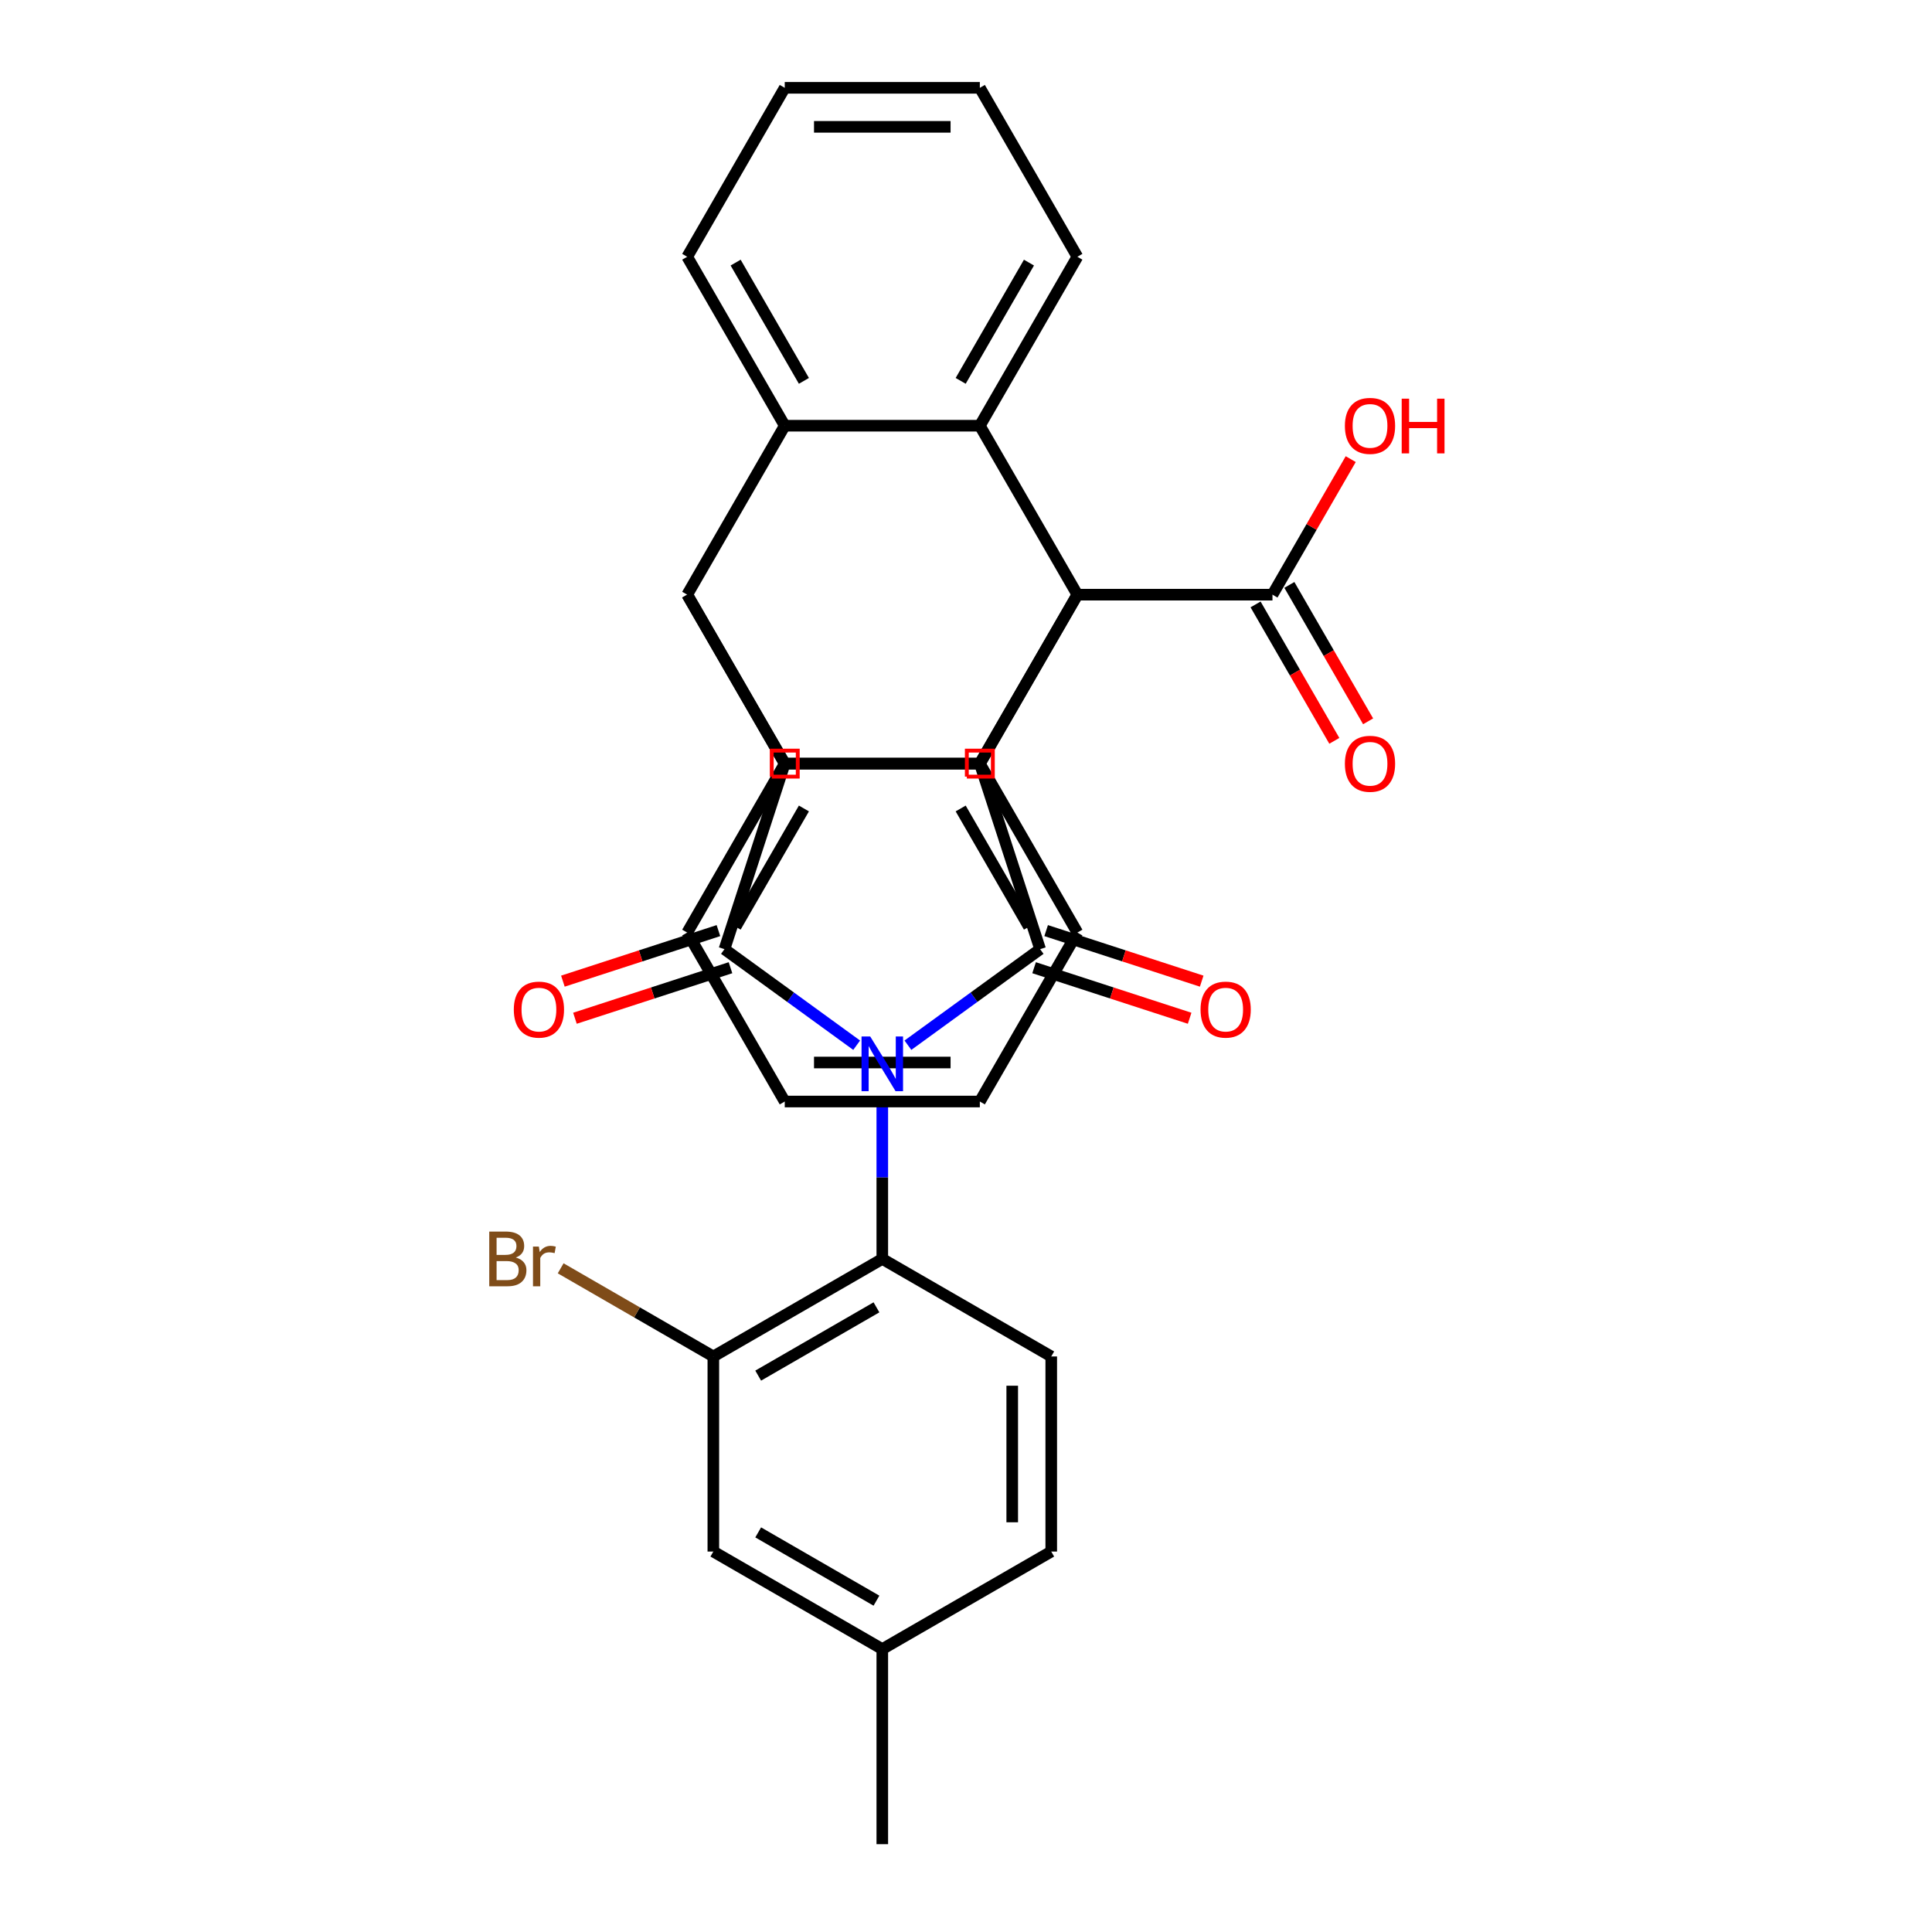 <?xml version='1.0' encoding='iso-8859-1'?>
<svg version='1.1' baseProfile='full'
              xmlns='http://www.w3.org/2000/svg'
                      xmlns:rdkit='http://www.rdkit.org/xml'
                      xmlns:xlink='http://www.w3.org/1999/xlink'
                  xml:space='preserve'
width='1000px' height='1000px' viewBox='0 0 1000 1000'>
<!-- END OF HEADER -->
<rect style='opacity:1.0;fill:#FFFFFF;stroke:none' width='1000' height='1000' x='0' y='0'> </rect>
<path class='bond-1' d='M 469.937,541 L 504.151,516.142' style='fill:none;fill-rule:evenodd;stroke:#0000FF;stroke-width:6px;stroke-linecap:butt;stroke-linejoin:miter;stroke-opacity:1' />
<path class='bond-1' d='M 504.151,516.142 L 538.365,491.284' style='fill:none;fill-rule:evenodd;stroke:#000000;stroke-width:6px;stroke-linecap:butt;stroke-linejoin:miter;stroke-opacity:1' />
<path class='bond-2' d='M 443.408,541 L 409.195,516.142' style='fill:none;fill-rule:evenodd;stroke:#0000FF;stroke-width:6px;stroke-linecap:butt;stroke-linejoin:miter;stroke-opacity:1' />
<path class='bond-2' d='M 409.195,516.142 L 374.981,491.284' style='fill:none;fill-rule:evenodd;stroke:#000000;stroke-width:6px;stroke-linecap:butt;stroke-linejoin:miter;stroke-opacity:1' />
<path class='bond-10' d='M 456.673,567.322 L 456.673,609.468' style='fill:none;fill-rule:evenodd;stroke:#0000FF;stroke-width:6px;stroke-linecap:butt;stroke-linejoin:miter;stroke-opacity:1' />
<path class='bond-10' d='M 456.673,609.468 L 456.673,651.614' style='fill:none;fill-rule:evenodd;stroke:#000000;stroke-width:6px;stroke-linecap:butt;stroke-linejoin:miter;stroke-opacity:1' />
<path class='bond-0' d='M 557.65,307.801 L 507.161,395.249' style='fill:none;fill-rule:evenodd;stroke:#000000;stroke-width:6px;stroke-linecap:butt;stroke-linejoin:miter;stroke-opacity:1' />
<path class='bond-6' d='M 557.65,307.801 L 507.161,395.249' style='fill:none;fill-rule:evenodd;stroke:#000000;stroke-width:6px;stroke-linecap:butt;stroke-linejoin:miter;stroke-opacity:1' />
<path class='bond-7' d='M 557.65,307.801 L 507.161,220.352' style='fill:none;fill-rule:evenodd;stroke:#000000;stroke-width:6px;stroke-linecap:butt;stroke-linejoin:miter;stroke-opacity:1' />
<path class='bond-11' d='M 557.65,307.801 L 658.627,307.801' style='fill:none;fill-rule:evenodd;stroke:#000000;stroke-width:6px;stroke-linecap:butt;stroke-linejoin:miter;stroke-opacity:1' />
<path class='bond-3' d='M 538.365,491.284 L 507.161,395.249' style='fill:none;fill-rule:evenodd;stroke:#000000;stroke-width:6px;stroke-linecap:butt;stroke-linejoin:miter;stroke-opacity:1' />
<path class='bond-14' d='M 535.245,500.888 L 575.5,513.968' style='fill:none;fill-rule:evenodd;stroke:#000000;stroke-width:6px;stroke-linecap:butt;stroke-linejoin:miter;stroke-opacity:1' />
<path class='bond-14' d='M 575.5,513.968 L 615.755,527.047' style='fill:none;fill-rule:evenodd;stroke:#FF0000;stroke-width:6px;stroke-linecap:butt;stroke-linejoin:miter;stroke-opacity:1' />
<path class='bond-14' d='M 541.485,481.681 L 581.741,494.761' style='fill:none;fill-rule:evenodd;stroke:#000000;stroke-width:6px;stroke-linecap:butt;stroke-linejoin:miter;stroke-opacity:1' />
<path class='bond-14' d='M 581.741,494.761 L 621.996,507.84' style='fill:none;fill-rule:evenodd;stroke:#FF0000;stroke-width:6px;stroke-linecap:butt;stroke-linejoin:miter;stroke-opacity:1' />
<path class='bond-4' d='M 374.981,491.284 L 406.184,395.249' style='fill:none;fill-rule:evenodd;stroke:#000000;stroke-width:6px;stroke-linecap:butt;stroke-linejoin:miter;stroke-opacity:1' />
<path class='bond-13' d='M 371.86,481.681 L 331.605,494.761' style='fill:none;fill-rule:evenodd;stroke:#000000;stroke-width:6px;stroke-linecap:butt;stroke-linejoin:miter;stroke-opacity:1' />
<path class='bond-13' d='M 331.605,494.761 L 291.35,507.84' style='fill:none;fill-rule:evenodd;stroke:#FF0000;stroke-width:6px;stroke-linecap:butt;stroke-linejoin:miter;stroke-opacity:1' />
<path class='bond-13' d='M 378.101,500.888 L 337.846,513.968' style='fill:none;fill-rule:evenodd;stroke:#000000;stroke-width:6px;stroke-linecap:butt;stroke-linejoin:miter;stroke-opacity:1' />
<path class='bond-13' d='M 337.846,513.968 L 297.591,527.047' style='fill:none;fill-rule:evenodd;stroke:#FF0000;stroke-width:6px;stroke-linecap:butt;stroke-linejoin:miter;stroke-opacity:1' />
<path class='bond-31' d='M 507.161,395.249 L 406.184,395.249' style='fill:none;fill-rule:evenodd;stroke:#000000;stroke-width:6px;stroke-linecap:butt;stroke-linejoin:miter;stroke-opacity:1' />
<path class='bond-5' d='M 406.184,395.249 L 355.696,307.801' style='fill:none;fill-rule:evenodd;stroke:#000000;stroke-width:6px;stroke-linecap:butt;stroke-linejoin:miter;stroke-opacity:1' />
<path class='bond-8' d='M 355.696,307.801 L 406.184,220.352' style='fill:none;fill-rule:evenodd;stroke:#000000;stroke-width:6px;stroke-linecap:butt;stroke-linejoin:miter;stroke-opacity:1' />
<path class='bond-9' d='M 355.696,307.801 L 406.184,395.249' style='fill:none;fill-rule:evenodd;stroke:#000000;stroke-width:6px;stroke-linecap:butt;stroke-linejoin:miter;stroke-opacity:1' />
<path class='bond-23' d='M 507.161,395.249 L 557.65,482.698' style='fill:none;fill-rule:evenodd;stroke:#000000;stroke-width:6px;stroke-linecap:butt;stroke-linejoin:miter;stroke-opacity:1' />
<path class='bond-23' d='M 497.245,418.464 L 532.587,479.679' style='fill:none;fill-rule:evenodd;stroke:#000000;stroke-width:6px;stroke-linecap:butt;stroke-linejoin:miter;stroke-opacity:1' />
<path class='bond-33' d='M 507.161,395.249 L 406.184,395.249' style='fill:none;fill-rule:evenodd;stroke:#000000;stroke-width:6px;stroke-linecap:butt;stroke-linejoin:miter;stroke-opacity:1' />
<path class='bond-22' d='M 507.161,220.352 L 557.65,132.903' style='fill:none;fill-rule:evenodd;stroke:#000000;stroke-width:6px;stroke-linecap:butt;stroke-linejoin:miter;stroke-opacity:1' />
<path class='bond-22' d='M 497.245,197.137 L 532.587,135.923' style='fill:none;fill-rule:evenodd;stroke:#000000;stroke-width:6px;stroke-linecap:butt;stroke-linejoin:miter;stroke-opacity:1' />
<path class='bond-34' d='M 507.161,220.352 L 406.184,220.352' style='fill:none;fill-rule:evenodd;stroke:#000000;stroke-width:6px;stroke-linecap:butt;stroke-linejoin:miter;stroke-opacity:1' />
<path class='bond-25' d='M 406.184,220.352 L 355.696,132.903' style='fill:none;fill-rule:evenodd;stroke:#000000;stroke-width:6px;stroke-linecap:butt;stroke-linejoin:miter;stroke-opacity:1' />
<path class='bond-25' d='M 416.101,197.137 L 380.759,135.923' style='fill:none;fill-rule:evenodd;stroke:#000000;stroke-width:6px;stroke-linecap:butt;stroke-linejoin:miter;stroke-opacity:1' />
<path class='bond-24' d='M 406.184,395.249 L 355.696,482.698' style='fill:none;fill-rule:evenodd;stroke:#000000;stroke-width:6px;stroke-linecap:butt;stroke-linejoin:miter;stroke-opacity:1' />
<path class='bond-24' d='M 416.101,418.464 L 380.759,479.679' style='fill:none;fill-rule:evenodd;stroke:#000000;stroke-width:6px;stroke-linecap:butt;stroke-linejoin:miter;stroke-opacity:1' />
<path class='bond-12' d='M 456.673,651.614 L 369.224,702.103' style='fill:none;fill-rule:evenodd;stroke:#000000;stroke-width:6px;stroke-linecap:butt;stroke-linejoin:miter;stroke-opacity:1' />
<path class='bond-12' d='M 453.653,676.677 L 392.439,712.019' style='fill:none;fill-rule:evenodd;stroke:#000000;stroke-width:6px;stroke-linecap:butt;stroke-linejoin:miter;stroke-opacity:1' />
<path class='bond-15' d='M 456.673,651.614 L 544.122,702.103' style='fill:none;fill-rule:evenodd;stroke:#000000;stroke-width:6px;stroke-linecap:butt;stroke-linejoin:miter;stroke-opacity:1' />
<path class='bond-17' d='M 649.882,312.85 L 670.264,348.152' style='fill:none;fill-rule:evenodd;stroke:#000000;stroke-width:6px;stroke-linecap:butt;stroke-linejoin:miter;stroke-opacity:1' />
<path class='bond-17' d='M 670.264,348.152 L 690.646,383.454' style='fill:none;fill-rule:evenodd;stroke:#FF0000;stroke-width:6px;stroke-linecap:butt;stroke-linejoin:miter;stroke-opacity:1' />
<path class='bond-17' d='M 667.372,302.752 L 687.754,338.054' style='fill:none;fill-rule:evenodd;stroke:#000000;stroke-width:6px;stroke-linecap:butt;stroke-linejoin:miter;stroke-opacity:1' />
<path class='bond-17' d='M 687.754,338.054 L 708.135,373.356' style='fill:none;fill-rule:evenodd;stroke:#FF0000;stroke-width:6px;stroke-linecap:butt;stroke-linejoin:miter;stroke-opacity:1' />
<path class='bond-19' d='M 658.627,307.801 L 678.882,272.719' style='fill:none;fill-rule:evenodd;stroke:#000000;stroke-width:6px;stroke-linecap:butt;stroke-linejoin:miter;stroke-opacity:1' />
<path class='bond-19' d='M 678.882,272.719 L 699.136,237.636' style='fill:none;fill-rule:evenodd;stroke:#FF0000;stroke-width:6px;stroke-linecap:butt;stroke-linejoin:miter;stroke-opacity:1' />
<path class='bond-16' d='M 369.224,702.103 L 369.224,803.08' style='fill:none;fill-rule:evenodd;stroke:#000000;stroke-width:6px;stroke-linecap:butt;stroke-linejoin:miter;stroke-opacity:1' />
<path class='bond-18' d='M 369.224,702.103 L 329.712,679.29' style='fill:none;fill-rule:evenodd;stroke:#000000;stroke-width:6px;stroke-linecap:butt;stroke-linejoin:miter;stroke-opacity:1' />
<path class='bond-18' d='M 329.712,679.29 L 290.2,656.478' style='fill:none;fill-rule:evenodd;stroke:#7F4C19;stroke-width:6px;stroke-linecap:butt;stroke-linejoin:miter;stroke-opacity:1' />
<path class='bond-20' d='M 544.122,702.103 L 544.122,803.08' style='fill:none;fill-rule:evenodd;stroke:#000000;stroke-width:6px;stroke-linecap:butt;stroke-linejoin:miter;stroke-opacity:1' />
<path class='bond-20' d='M 523.926,717.249 L 523.926,787.933' style='fill:none;fill-rule:evenodd;stroke:#000000;stroke-width:6px;stroke-linecap:butt;stroke-linejoin:miter;stroke-opacity:1' />
<path class='bond-32' d='M 369.224,803.08 L 456.673,853.568' style='fill:none;fill-rule:evenodd;stroke:#000000;stroke-width:6px;stroke-linecap:butt;stroke-linejoin:miter;stroke-opacity:1' />
<path class='bond-32' d='M 392.439,793.163 L 453.653,828.505' style='fill:none;fill-rule:evenodd;stroke:#000000;stroke-width:6px;stroke-linecap:butt;stroke-linejoin:miter;stroke-opacity:1' />
<path class='bond-21' d='M 544.122,803.08 L 456.673,853.568' style='fill:none;fill-rule:evenodd;stroke:#000000;stroke-width:6px;stroke-linecap:butt;stroke-linejoin:miter;stroke-opacity:1' />
<path class='bond-26' d='M 456.673,853.568 L 456.673,954.545' style='fill:none;fill-rule:evenodd;stroke:#000000;stroke-width:6px;stroke-linecap:butt;stroke-linejoin:miter;stroke-opacity:1' />
<path class='bond-27' d='M 557.65,132.903 L 507.161,45.455' style='fill:none;fill-rule:evenodd;stroke:#000000;stroke-width:6px;stroke-linecap:butt;stroke-linejoin:miter;stroke-opacity:1' />
<path class='bond-30' d='M 557.65,482.698 L 507.161,570.147' style='fill:none;fill-rule:evenodd;stroke:#000000;stroke-width:6px;stroke-linecap:butt;stroke-linejoin:miter;stroke-opacity:1' />
<path class='bond-29' d='M 355.696,482.698 L 406.184,570.147' style='fill:none;fill-rule:evenodd;stroke:#000000;stroke-width:6px;stroke-linecap:butt;stroke-linejoin:miter;stroke-opacity:1' />
<path class='bond-28' d='M 355.696,132.903 L 406.184,45.455' style='fill:none;fill-rule:evenodd;stroke:#000000;stroke-width:6px;stroke-linecap:butt;stroke-linejoin:miter;stroke-opacity:1' />
<path class='bond-35' d='M 507.161,45.455 L 406.184,45.455' style='fill:none;fill-rule:evenodd;stroke:#000000;stroke-width:6px;stroke-linecap:butt;stroke-linejoin:miter;stroke-opacity:1' />
<path class='bond-35' d='M 492.015,65.65 L 421.331,65.65' style='fill:none;fill-rule:evenodd;stroke:#000000;stroke-width:6px;stroke-linecap:butt;stroke-linejoin:miter;stroke-opacity:1' />
<path class='bond-36' d='M 406.184,570.147 L 507.161,570.147' style='fill:none;fill-rule:evenodd;stroke:#000000;stroke-width:6px;stroke-linecap:butt;stroke-linejoin:miter;stroke-opacity:1' />
<path class='bond-36' d='M 421.331,549.951 L 492.015,549.951' style='fill:none;fill-rule:evenodd;stroke:#000000;stroke-width:6px;stroke-linecap:butt;stroke-linejoin:miter;stroke-opacity:1' />
<path  class='atom-0' d='M 450.413 536.477
L 459.693 551.477
Q 460.613 552.957, 462.093 555.637
Q 463.573 558.317, 463.653 558.477
L 463.653 536.477
L 467.413 536.477
L 467.413 564.797
L 463.533 564.797
L 453.573 548.397
Q 452.413 546.477, 451.173 544.277
Q 449.973 542.077, 449.613 541.397
L 449.613 564.797
L 445.933 564.797
L 445.933 536.477
L 450.413 536.477
' fill='#0000FF'/>
<path  class='atom-14' d='M 265.946 522.568
Q 265.946 515.768, 269.306 511.968
Q 272.666 508.168, 278.946 508.168
Q 285.226 508.168, 288.586 511.968
Q 291.946 515.768, 291.946 522.568
Q 291.946 529.448, 288.546 533.368
Q 285.146 537.248, 278.946 537.248
Q 272.706 537.248, 269.306 533.368
Q 265.946 529.488, 265.946 522.568
M 278.946 534.048
Q 283.266 534.048, 285.586 531.168
Q 287.946 528.248, 287.946 522.568
Q 287.946 517.008, 285.586 514.208
Q 283.266 511.368, 278.946 511.368
Q 274.626 511.368, 272.266 514.168
Q 269.946 516.968, 269.946 522.568
Q 269.946 528.288, 272.266 531.168
Q 274.626 534.048, 278.946 534.048
' fill='#FF0000'/>
<path  class='atom-15' d='M 621.4 522.568
Q 621.4 515.768, 624.76 511.968
Q 628.12 508.168, 634.4 508.168
Q 640.68 508.168, 644.04 511.968
Q 647.4 515.768, 647.4 522.568
Q 647.4 529.448, 644 533.368
Q 640.6 537.248, 634.4 537.248
Q 628.16 537.248, 624.76 533.368
Q 621.4 529.488, 621.4 522.568
M 634.4 534.048
Q 638.72 534.048, 641.04 531.168
Q 643.4 528.248, 643.4 522.568
Q 643.4 517.008, 641.04 514.208
Q 638.72 511.368, 634.4 511.368
Q 630.08 511.368, 627.72 514.168
Q 625.4 516.968, 625.4 522.568
Q 625.4 528.288, 627.72 531.168
Q 630.08 534.048, 634.4 534.048
' fill='#FF0000'/>
<path  class='atom-18' d='M 696.116 395.329
Q 696.116 388.529, 699.476 384.729
Q 702.836 380.929, 709.116 380.929
Q 715.396 380.929, 718.756 384.729
Q 722.116 388.529, 722.116 395.329
Q 722.116 402.209, 718.716 406.129
Q 715.316 410.009, 709.116 410.009
Q 702.876 410.009, 699.476 406.129
Q 696.116 402.249, 696.116 395.329
M 709.116 406.809
Q 713.436 406.809, 715.756 403.929
Q 718.116 401.009, 718.116 395.329
Q 718.116 389.769, 715.756 386.969
Q 713.436 384.129, 709.116 384.129
Q 704.796 384.129, 702.436 386.929
Q 700.116 389.729, 700.116 395.329
Q 700.116 401.049, 702.436 403.929
Q 704.796 406.809, 709.116 406.809
' fill='#FF0000'/>
<path  class='atom-19' d='M 266.995 650.894
Q 269.715 651.654, 271.075 653.334
Q 272.475 654.974, 272.475 657.414
Q 272.475 661.334, 269.955 663.574
Q 267.475 665.774, 262.755 665.774
L 253.235 665.774
L 253.235 637.454
L 261.595 637.454
Q 266.435 637.454, 268.875 639.414
Q 271.315 641.374, 271.315 644.974
Q 271.315 649.254, 266.995 650.894
M 257.035 640.654
L 257.035 649.534
L 261.595 649.534
Q 264.395 649.534, 265.835 648.414
Q 267.315 647.254, 267.315 644.974
Q 267.315 640.654, 261.595 640.654
L 257.035 640.654
M 262.755 662.574
Q 265.515 662.574, 266.995 661.254
Q 268.475 659.934, 268.475 657.414
Q 268.475 655.094, 266.835 653.934
Q 265.235 652.734, 262.155 652.734
L 257.035 652.734
L 257.035 662.574
L 262.755 662.574
' fill='#7F4C19'/>
<path  class='atom-19' d='M 278.915 645.214
L 279.355 648.054
Q 281.515 644.854, 285.035 644.854
Q 286.155 644.854, 287.675 645.254
L 287.075 648.614
Q 285.355 648.214, 284.395 648.214
Q 282.715 648.214, 281.595 648.894
Q 280.515 649.534, 279.635 651.094
L 279.635 665.774
L 275.875 665.774
L 275.875 645.214
L 278.915 645.214
' fill='#7F4C19'/>
<path  class='atom-20' d='M 696.116 220.432
Q 696.116 213.632, 699.476 209.832
Q 702.836 206.032, 709.116 206.032
Q 715.396 206.032, 718.756 209.832
Q 722.116 213.632, 722.116 220.432
Q 722.116 227.312, 718.716 231.232
Q 715.316 235.112, 709.116 235.112
Q 702.876 235.112, 699.476 231.232
Q 696.116 227.352, 696.116 220.432
M 709.116 231.912
Q 713.436 231.912, 715.756 229.032
Q 718.116 226.112, 718.116 220.432
Q 718.116 214.872, 715.756 212.072
Q 713.436 209.232, 709.116 209.232
Q 704.796 209.232, 702.436 212.032
Q 700.116 214.832, 700.116 220.432
Q 700.116 226.152, 702.436 229.032
Q 704.796 231.912, 709.116 231.912
' fill='#FF0000'/>
<path  class='atom-20' d='M 725.516 206.352
L 729.356 206.352
L 729.356 218.392
L 743.836 218.392
L 743.836 206.352
L 747.676 206.352
L 747.676 234.672
L 743.836 234.672
L 743.836 221.592
L 729.356 221.592
L 729.356 234.672
L 725.516 234.672
L 725.516 206.352
' fill='#FF0000'/>
<path d='M 500.43,401.981 L 500.43,388.518 L 513.893,388.518 L 513.893,401.981 L 500.43,401.981' style='fill:none;stroke:#FF0000;stroke-width:2px;stroke-linecap:butt;stroke-linejoin:miter;stroke-opacity:1;' />
<path d='M 399.452,401.981 L 399.452,388.518 L 412.916,388.518 L 412.916,401.981 L 399.452,401.981' style='fill:none;stroke:#FF0000;stroke-width:2px;stroke-linecap:butt;stroke-linejoin:miter;stroke-opacity:1;' />
</svg>
